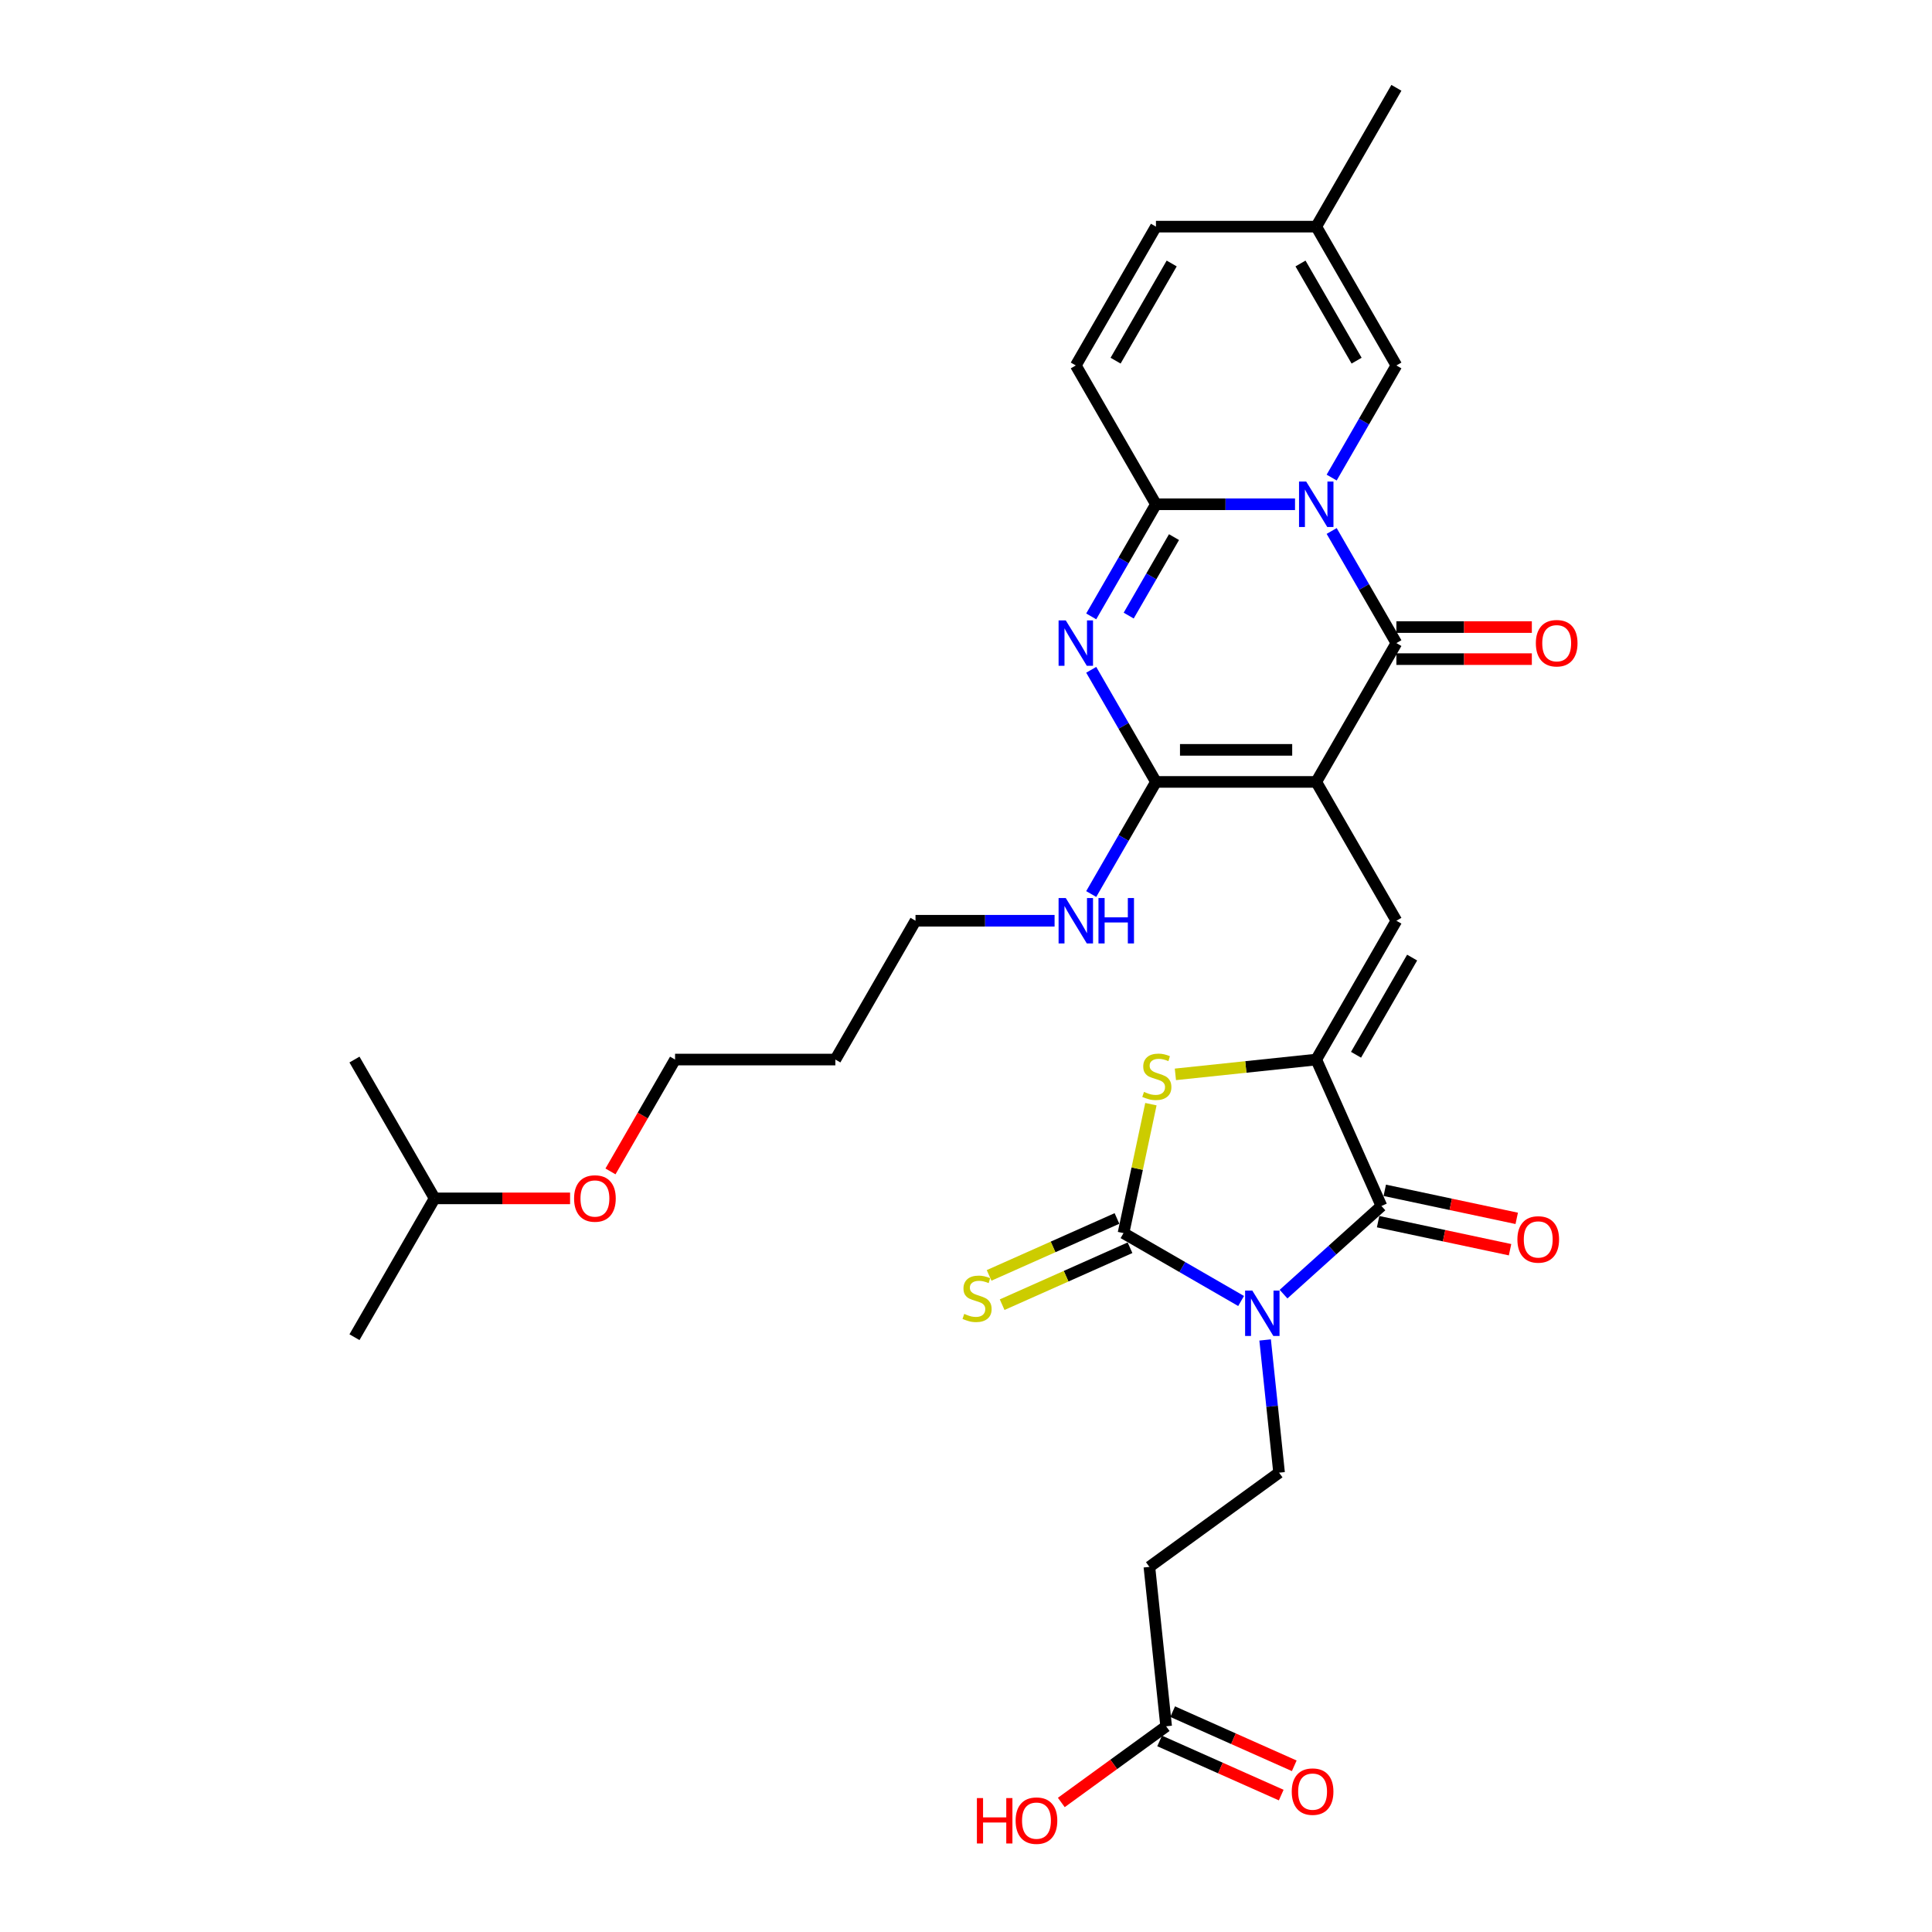 <?xml version='1.0' encoding='iso-8859-1'?>
<svg version='1.1' baseProfile='full'
              xmlns='http://www.w3.org/2000/svg'
                      xmlns:rdkit='http://www.rdkit.org/xml'
                      xmlns:xlink='http://www.w3.org/1999/xlink'
                  xml:space='preserve'
width='1000px' height='1000px' viewBox='0 0 1000 1000'>
<!-- END OF HEADER -->
<rect style='opacity:1.0;fill:#FFFFFF;stroke:none' width='1000' height='1000' x='0' y='0'> </rect>
<path class='bond-2' d='M 681.286,404.718 L 722.77,332.866' style='fill:none;fill-rule:evenodd;stroke:#000000;stroke-width:6px;stroke-linecap:butt;stroke-linejoin:miter;stroke-opacity:1' />
<path class='bond-5' d='M 681.286,404.718 L 598.318,404.718' style='fill:none;fill-rule:evenodd;stroke:#000000;stroke-width:6px;stroke-linecap:butt;stroke-linejoin:miter;stroke-opacity:1' />
<path class='bond-5' d='M 668.841,388.125 L 610.763,388.125' style='fill:none;fill-rule:evenodd;stroke:#000000;stroke-width:6px;stroke-linecap:butt;stroke-linejoin:miter;stroke-opacity:1' />
<path class='bond-9' d='M 681.286,404.718 L 722.77,476.571' style='fill:none;fill-rule:evenodd;stroke:#000000;stroke-width:6px;stroke-linecap:butt;stroke-linejoin:miter;stroke-opacity:1' />
<path class='bond-0' d='M 689.267,274.835 L 706.018,303.851' style='fill:none;fill-rule:evenodd;stroke:#0000FF;stroke-width:6px;stroke-linecap:butt;stroke-linejoin:miter;stroke-opacity:1' />
<path class='bond-0' d='M 706.018,303.851 L 722.77,332.866' style='fill:none;fill-rule:evenodd;stroke:#000000;stroke-width:6px;stroke-linecap:butt;stroke-linejoin:miter;stroke-opacity:1' />
<path class='bond-11' d='M 689.267,247.19 L 706.018,218.175' style='fill:none;fill-rule:evenodd;stroke:#0000FF;stroke-width:6px;stroke-linecap:butt;stroke-linejoin:miter;stroke-opacity:1' />
<path class='bond-11' d='M 706.018,218.175 L 722.77,189.16' style='fill:none;fill-rule:evenodd;stroke:#000000;stroke-width:6px;stroke-linecap:butt;stroke-linejoin:miter;stroke-opacity:1' />
<path class='bond-32' d='M 670.301,261.013 L 634.309,261.013' style='fill:none;fill-rule:evenodd;stroke:#0000FF;stroke-width:6px;stroke-linecap:butt;stroke-linejoin:miter;stroke-opacity:1' />
<path class='bond-32' d='M 634.309,261.013 L 598.318,261.013' style='fill:none;fill-rule:evenodd;stroke:#000000;stroke-width:6px;stroke-linecap:butt;stroke-linejoin:miter;stroke-opacity:1' />
<path class='bond-1' d='M 664.36,669.845 L 689.696,647.032' style='fill:none;fill-rule:evenodd;stroke:#0000FF;stroke-width:6px;stroke-linecap:butt;stroke-linejoin:miter;stroke-opacity:1' />
<path class='bond-1' d='M 689.696,647.032 L 715.032,624.219' style='fill:none;fill-rule:evenodd;stroke:#000000;stroke-width:6px;stroke-linecap:butt;stroke-linejoin:miter;stroke-opacity:1' />
<path class='bond-12' d='M 654.828,693.559 L 658.437,727.904' style='fill:none;fill-rule:evenodd;stroke:#0000FF;stroke-width:6px;stroke-linecap:butt;stroke-linejoin:miter;stroke-opacity:1' />
<path class='bond-12' d='M 658.437,727.904 L 662.047,762.25' style='fill:none;fill-rule:evenodd;stroke:#000000;stroke-width:6px;stroke-linecap:butt;stroke-linejoin:miter;stroke-opacity:1' />
<path class='bond-33' d='M 642.39,673.394 L 611.956,655.823' style='fill:none;fill-rule:evenodd;stroke:#0000FF;stroke-width:6px;stroke-linecap:butt;stroke-linejoin:miter;stroke-opacity:1' />
<path class='bond-33' d='M 611.956,655.823 L 581.522,638.252' style='fill:none;fill-rule:evenodd;stroke:#000000;stroke-width:6px;stroke-linecap:butt;stroke-linejoin:miter;stroke-opacity:1' />
<path class='bond-19' d='M 722.77,341.163 L 757.824,341.163' style='fill:none;fill-rule:evenodd;stroke:#000000;stroke-width:6px;stroke-linecap:butt;stroke-linejoin:miter;stroke-opacity:1' />
<path class='bond-19' d='M 757.824,341.163 L 792.879,341.163' style='fill:none;fill-rule:evenodd;stroke:#FF0000;stroke-width:6px;stroke-linecap:butt;stroke-linejoin:miter;stroke-opacity:1' />
<path class='bond-19' d='M 722.77,324.569 L 757.824,324.569' style='fill:none;fill-rule:evenodd;stroke:#000000;stroke-width:6px;stroke-linecap:butt;stroke-linejoin:miter;stroke-opacity:1' />
<path class='bond-19' d='M 757.824,324.569 L 792.879,324.569' style='fill:none;fill-rule:evenodd;stroke:#FF0000;stroke-width:6px;stroke-linecap:butt;stroke-linejoin:miter;stroke-opacity:1' />
<path class='bond-3' d='M 581.522,638.252 L 588.615,604.884' style='fill:none;fill-rule:evenodd;stroke:#000000;stroke-width:6px;stroke-linecap:butt;stroke-linejoin:miter;stroke-opacity:1' />
<path class='bond-3' d='M 588.615,604.884 L 595.707,571.516' style='fill:none;fill-rule:evenodd;stroke:#CCCC00;stroke-width:6px;stroke-linecap:butt;stroke-linejoin:miter;stroke-opacity:1' />
<path class='bond-14' d='M 578.147,630.672 L 545.054,645.407' style='fill:none;fill-rule:evenodd;stroke:#000000;stroke-width:6px;stroke-linecap:butt;stroke-linejoin:miter;stroke-opacity:1' />
<path class='bond-14' d='M 545.054,645.407 L 511.96,660.141' style='fill:none;fill-rule:evenodd;stroke:#CCCC00;stroke-width:6px;stroke-linecap:butt;stroke-linejoin:miter;stroke-opacity:1' />
<path class='bond-14' d='M 584.897,645.832 L 551.803,660.566' style='fill:none;fill-rule:evenodd;stroke:#000000;stroke-width:6px;stroke-linecap:butt;stroke-linejoin:miter;stroke-opacity:1' />
<path class='bond-14' d='M 551.803,660.566 L 518.709,675.3' style='fill:none;fill-rule:evenodd;stroke:#CCCC00;stroke-width:6px;stroke-linecap:butt;stroke-linejoin:miter;stroke-opacity:1' />
<path class='bond-4' d='M 564.814,346.688 L 581.566,375.703' style='fill:none;fill-rule:evenodd;stroke:#0000FF;stroke-width:6px;stroke-linecap:butt;stroke-linejoin:miter;stroke-opacity:1' />
<path class='bond-4' d='M 581.566,375.703 L 598.318,404.718' style='fill:none;fill-rule:evenodd;stroke:#000000;stroke-width:6px;stroke-linecap:butt;stroke-linejoin:miter;stroke-opacity:1' />
<path class='bond-6' d='M 564.814,319.043 L 581.566,290.028' style='fill:none;fill-rule:evenodd;stroke:#0000FF;stroke-width:6px;stroke-linecap:butt;stroke-linejoin:miter;stroke-opacity:1' />
<path class='bond-6' d='M 581.566,290.028 L 598.318,261.013' style='fill:none;fill-rule:evenodd;stroke:#000000;stroke-width:6px;stroke-linecap:butt;stroke-linejoin:miter;stroke-opacity:1' />
<path class='bond-6' d='M 584.21,318.635 L 595.936,298.325' style='fill:none;fill-rule:evenodd;stroke:#0000FF;stroke-width:6px;stroke-linecap:butt;stroke-linejoin:miter;stroke-opacity:1' />
<path class='bond-6' d='M 595.936,298.325 L 607.663,278.014' style='fill:none;fill-rule:evenodd;stroke:#000000;stroke-width:6px;stroke-linecap:butt;stroke-linejoin:miter;stroke-opacity:1' />
<path class='bond-21' d='M 598.318,404.718 L 581.566,433.734' style='fill:none;fill-rule:evenodd;stroke:#000000;stroke-width:6px;stroke-linecap:butt;stroke-linejoin:miter;stroke-opacity:1' />
<path class='bond-21' d='M 581.566,433.734 L 564.814,462.749' style='fill:none;fill-rule:evenodd;stroke:#0000FF;stroke-width:6px;stroke-linecap:butt;stroke-linejoin:miter;stroke-opacity:1' />
<path class='bond-13' d='M 598.318,261.013 L 556.833,189.16' style='fill:none;fill-rule:evenodd;stroke:#000000;stroke-width:6px;stroke-linecap:butt;stroke-linejoin:miter;stroke-opacity:1' />
<path class='bond-7' d='M 681.286,548.424 L 722.77,476.571' style='fill:none;fill-rule:evenodd;stroke:#000000;stroke-width:6px;stroke-linecap:butt;stroke-linejoin:miter;stroke-opacity:1' />
<path class='bond-7' d='M 701.879,545.943 L 730.918,495.646' style='fill:none;fill-rule:evenodd;stroke:#000000;stroke-width:6px;stroke-linecap:butt;stroke-linejoin:miter;stroke-opacity:1' />
<path class='bond-8' d='M 681.286,548.424 L 715.032,624.219' style='fill:none;fill-rule:evenodd;stroke:#000000;stroke-width:6px;stroke-linecap:butt;stroke-linejoin:miter;stroke-opacity:1' />
<path class='bond-10' d='M 681.286,548.424 L 644.833,552.255' style='fill:none;fill-rule:evenodd;stroke:#000000;stroke-width:6px;stroke-linecap:butt;stroke-linejoin:miter;stroke-opacity:1' />
<path class='bond-10' d='M 644.833,552.255 L 608.38,556.087' style='fill:none;fill-rule:evenodd;stroke:#CCCC00;stroke-width:6px;stroke-linecap:butt;stroke-linejoin:miter;stroke-opacity:1' />
<path class='bond-20' d='M 713.307,632.335 L 747.455,639.593' style='fill:none;fill-rule:evenodd;stroke:#000000;stroke-width:6px;stroke-linecap:butt;stroke-linejoin:miter;stroke-opacity:1' />
<path class='bond-20' d='M 747.455,639.593 L 781.603,646.852' style='fill:none;fill-rule:evenodd;stroke:#FF0000;stroke-width:6px;stroke-linecap:butt;stroke-linejoin:miter;stroke-opacity:1' />
<path class='bond-20' d='M 716.757,616.104 L 750.905,623.362' style='fill:none;fill-rule:evenodd;stroke:#000000;stroke-width:6px;stroke-linecap:butt;stroke-linejoin:miter;stroke-opacity:1' />
<path class='bond-20' d='M 750.905,623.362 L 785.053,630.621' style='fill:none;fill-rule:evenodd;stroke:#FF0000;stroke-width:6px;stroke-linecap:butt;stroke-linejoin:miter;stroke-opacity:1' />
<path class='bond-16' d='M 722.77,189.16 L 681.286,117.307' style='fill:none;fill-rule:evenodd;stroke:#000000;stroke-width:6px;stroke-linecap:butt;stroke-linejoin:miter;stroke-opacity:1' />
<path class='bond-16' d='M 702.177,186.679 L 673.138,136.382' style='fill:none;fill-rule:evenodd;stroke:#000000;stroke-width:6px;stroke-linecap:butt;stroke-linejoin:miter;stroke-opacity:1' />
<path class='bond-15' d='M 662.047,762.25 L 594.924,811.018' style='fill:none;fill-rule:evenodd;stroke:#000000;stroke-width:6px;stroke-linecap:butt;stroke-linejoin:miter;stroke-opacity:1' />
<path class='bond-17' d='M 556.833,189.16 L 598.318,117.307' style='fill:none;fill-rule:evenodd;stroke:#000000;stroke-width:6px;stroke-linecap:butt;stroke-linejoin:miter;stroke-opacity:1' />
<path class='bond-17' d='M 577.427,186.679 L 606.466,136.382' style='fill:none;fill-rule:evenodd;stroke:#000000;stroke-width:6px;stroke-linecap:butt;stroke-linejoin:miter;stroke-opacity:1' />
<path class='bond-18' d='M 594.924,811.018 L 603.597,893.532' style='fill:none;fill-rule:evenodd;stroke:#000000;stroke-width:6px;stroke-linecap:butt;stroke-linejoin:miter;stroke-opacity:1' />
<path class='bond-27' d='M 681.286,117.307 L 722.77,45.455' style='fill:none;fill-rule:evenodd;stroke:#000000;stroke-width:6px;stroke-linecap:butt;stroke-linejoin:miter;stroke-opacity:1' />
<path class='bond-34' d='M 681.286,117.307 L 598.318,117.307' style='fill:none;fill-rule:evenodd;stroke:#000000;stroke-width:6px;stroke-linecap:butt;stroke-linejoin:miter;stroke-opacity:1' />
<path class='bond-22' d='M 600.222,901.111 L 631.69,915.122' style='fill:none;fill-rule:evenodd;stroke:#000000;stroke-width:6px;stroke-linecap:butt;stroke-linejoin:miter;stroke-opacity:1' />
<path class='bond-22' d='M 631.69,915.122 L 663.158,929.132' style='fill:none;fill-rule:evenodd;stroke:#FF0000;stroke-width:6px;stroke-linecap:butt;stroke-linejoin:miter;stroke-opacity:1' />
<path class='bond-22' d='M 606.972,885.952 L 638.439,899.962' style='fill:none;fill-rule:evenodd;stroke:#000000;stroke-width:6px;stroke-linecap:butt;stroke-linejoin:miter;stroke-opacity:1' />
<path class='bond-22' d='M 638.439,899.962 L 669.907,913.973' style='fill:none;fill-rule:evenodd;stroke:#FF0000;stroke-width:6px;stroke-linecap:butt;stroke-linejoin:miter;stroke-opacity:1' />
<path class='bond-23' d='M 603.597,893.532 L 576.466,913.244' style='fill:none;fill-rule:evenodd;stroke:#000000;stroke-width:6px;stroke-linecap:butt;stroke-linejoin:miter;stroke-opacity:1' />
<path class='bond-23' d='M 576.466,913.244 L 549.334,932.956' style='fill:none;fill-rule:evenodd;stroke:#FF0000;stroke-width:6px;stroke-linecap:butt;stroke-linejoin:miter;stroke-opacity:1' />
<path class='bond-26' d='M 545.848,476.571 L 509.857,476.571' style='fill:none;fill-rule:evenodd;stroke:#0000FF;stroke-width:6px;stroke-linecap:butt;stroke-linejoin:miter;stroke-opacity:1' />
<path class='bond-26' d='M 509.857,476.571 L 473.865,476.571' style='fill:none;fill-rule:evenodd;stroke:#000000;stroke-width:6px;stroke-linecap:butt;stroke-linejoin:miter;stroke-opacity:1' />
<path class='bond-24' d='M 432.381,548.424 L 473.865,476.571' style='fill:none;fill-rule:evenodd;stroke:#000000;stroke-width:6px;stroke-linecap:butt;stroke-linejoin:miter;stroke-opacity:1' />
<path class='bond-28' d='M 432.381,548.424 L 349.412,548.424' style='fill:none;fill-rule:evenodd;stroke:#000000;stroke-width:6px;stroke-linecap:butt;stroke-linejoin:miter;stroke-opacity:1' />
<path class='bond-25' d='M 315.985,606.322 L 332.699,577.373' style='fill:none;fill-rule:evenodd;stroke:#FF0000;stroke-width:6px;stroke-linecap:butt;stroke-linejoin:miter;stroke-opacity:1' />
<path class='bond-25' d='M 332.699,577.373 L 349.412,548.424' style='fill:none;fill-rule:evenodd;stroke:#000000;stroke-width:6px;stroke-linecap:butt;stroke-linejoin:miter;stroke-opacity:1' />
<path class='bond-29' d='M 295.068,620.277 L 260.014,620.277' style='fill:none;fill-rule:evenodd;stroke:#FF0000;stroke-width:6px;stroke-linecap:butt;stroke-linejoin:miter;stroke-opacity:1' />
<path class='bond-29' d='M 260.014,620.277 L 224.96,620.277' style='fill:none;fill-rule:evenodd;stroke:#000000;stroke-width:6px;stroke-linecap:butt;stroke-linejoin:miter;stroke-opacity:1' />
<path class='bond-30' d='M 224.96,620.277 L 183.475,692.13' style='fill:none;fill-rule:evenodd;stroke:#000000;stroke-width:6px;stroke-linecap:butt;stroke-linejoin:miter;stroke-opacity:1' />
<path class='bond-31' d='M 224.96,620.277 L 183.475,548.424' style='fill:none;fill-rule:evenodd;stroke:#000000;stroke-width:6px;stroke-linecap:butt;stroke-linejoin:miter;stroke-opacity:1' />
<path  class='atom-1' d='M 676.092 249.265
L 683.792 261.71
Q 684.555 262.938, 685.783 265.161
Q 687.011 267.385, 687.077 267.518
L 687.077 249.265
L 690.197 249.265
L 690.197 272.761
L 686.978 272.761
L 678.714 259.154
Q 677.752 257.561, 676.723 255.736
Q 675.727 253.911, 675.428 253.347
L 675.428 272.761
L 672.375 272.761
L 672.375 249.265
L 676.092 249.265
' fill='#0000FF'/>
<path  class='atom-2' d='M 648.181 667.988
L 655.88 680.433
Q 656.644 681.661, 657.872 683.885
Q 659.1 686.108, 659.166 686.241
L 659.166 667.988
L 662.286 667.988
L 662.286 691.485
L 659.066 691.485
L 650.803 677.878
Q 649.84 676.285, 648.812 674.459
Q 647.816 672.634, 647.517 672.07
L 647.517 691.485
L 644.464 691.485
L 644.464 667.988
L 648.181 667.988
' fill='#0000FF'/>
<path  class='atom-5' d='M 551.64 321.117
L 559.339 333.563
Q 560.102 334.791, 561.33 337.014
Q 562.558 339.238, 562.625 339.37
L 562.625 321.117
L 565.744 321.117
L 565.744 344.614
L 562.525 344.614
L 554.261 331.007
Q 553.299 329.414, 552.27 327.589
Q 551.274 325.764, 550.976 325.199
L 550.976 344.614
L 547.923 344.614
L 547.923 321.117
L 551.64 321.117
' fill='#0000FF'/>
<path  class='atom-11' d='M 592.135 565.161
Q 592.4 565.261, 593.495 565.725
Q 594.591 566.19, 595.785 566.489
Q 597.013 566.754, 598.208 566.754
Q 600.431 566.754, 601.726 565.692
Q 603.02 564.597, 603.02 562.705
Q 603.02 561.411, 602.356 560.614
Q 601.726 559.818, 600.73 559.387
Q 599.735 558.955, 598.075 558.457
Q 595.984 557.827, 594.723 557.229
Q 593.495 556.632, 592.599 555.371
Q 591.736 554.11, 591.736 551.986
Q 591.736 549.032, 593.728 547.207
Q 595.752 545.381, 599.735 545.381
Q 602.456 545.381, 605.542 546.676
L 604.779 549.231
Q 601.958 548.07, 599.834 548.07
Q 597.544 548.07, 596.283 549.032
Q 595.022 549.961, 595.055 551.587
Q 595.055 552.849, 595.686 553.612
Q 596.349 554.375, 597.279 554.807
Q 598.241 555.238, 599.834 555.736
Q 601.958 556.4, 603.219 557.063
Q 604.48 557.727, 605.376 559.088
Q 606.306 560.415, 606.306 562.705
Q 606.306 565.958, 604.115 567.717
Q 601.958 569.442, 598.341 569.442
Q 596.25 569.442, 594.657 568.978
Q 593.097 568.546, 591.239 567.783
L 592.135 565.161
' fill='#CCCC00'/>
<path  class='atom-15' d='M 499.089 680.063
Q 499.355 680.162, 500.45 680.627
Q 501.545 681.092, 502.74 681.39
Q 503.968 681.656, 505.162 681.656
Q 507.386 681.656, 508.68 680.594
Q 509.975 679.499, 509.975 677.607
Q 509.975 676.313, 509.311 675.516
Q 508.68 674.72, 507.685 674.288
Q 506.689 673.857, 505.03 673.359
Q 502.939 672.728, 501.678 672.131
Q 500.45 671.534, 499.554 670.273
Q 498.691 669.011, 498.691 666.887
Q 498.691 663.934, 500.682 662.108
Q 502.707 660.283, 506.689 660.283
Q 509.41 660.283, 512.497 661.577
L 511.733 664.133
Q 508.913 662.971, 506.789 662.971
Q 504.499 662.971, 503.238 663.934
Q 501.976 664.863, 502.01 666.489
Q 502.01 667.75, 502.64 668.514
Q 503.304 669.277, 504.233 669.708
Q 505.196 670.14, 506.789 670.638
Q 508.913 671.301, 510.174 671.965
Q 511.435 672.629, 512.331 673.99
Q 513.26 675.317, 513.26 677.607
Q 513.26 680.859, 511.07 682.618
Q 508.913 684.344, 505.295 684.344
Q 503.204 684.344, 501.611 683.879
Q 500.052 683.448, 498.193 682.685
L 499.089 680.063
' fill='#CCCC00'/>
<path  class='atom-20' d='M 794.953 332.932
Q 794.953 327.29, 797.741 324.137
Q 800.528 320.985, 805.739 320.985
Q 810.949 320.985, 813.737 324.137
Q 816.525 327.29, 816.525 332.932
Q 816.525 338.64, 813.704 341.893
Q 810.883 345.112, 805.739 345.112
Q 800.561 345.112, 797.741 341.893
Q 794.953 338.673, 794.953 332.932
M 805.739 342.457
Q 809.323 342.457, 811.248 340.067
Q 813.206 337.645, 813.206 332.932
Q 813.206 328.319, 811.248 325.996
Q 809.323 323.64, 805.739 323.64
Q 802.154 323.64, 800.196 325.963
Q 798.272 328.286, 798.272 332.932
Q 798.272 337.678, 800.196 340.067
Q 802.154 342.457, 805.739 342.457
' fill='#FF0000'/>
<path  class='atom-21' d='M 785.402 641.536
Q 785.402 635.894, 788.19 632.741
Q 790.977 629.588, 796.188 629.588
Q 801.398 629.588, 804.186 632.741
Q 806.974 635.894, 806.974 641.536
Q 806.974 647.244, 804.153 650.497
Q 801.332 653.716, 796.188 653.716
Q 791.011 653.716, 788.19 650.497
Q 785.402 647.277, 785.402 641.536
M 796.188 651.061
Q 799.772 651.061, 801.697 648.671
Q 803.655 646.249, 803.655 641.536
Q 803.655 636.923, 801.697 634.6
Q 799.772 632.243, 796.188 632.243
Q 792.604 632.243, 790.645 634.567
Q 788.721 636.89, 788.721 641.536
Q 788.721 646.282, 790.645 648.671
Q 792.604 651.061, 796.188 651.061
' fill='#FF0000'/>
<path  class='atom-22' d='M 551.64 464.823
L 559.339 477.268
Q 560.102 478.496, 561.33 480.72
Q 562.558 482.943, 562.625 483.076
L 562.625 464.823
L 565.744 464.823
L 565.744 488.32
L 562.525 488.32
L 554.261 474.713
Q 553.299 473.12, 552.27 471.294
Q 551.274 469.469, 550.976 468.905
L 550.976 488.32
L 547.923 488.32
L 547.923 464.823
L 551.64 464.823
' fill='#0000FF'/>
<path  class='atom-22' d='M 568.565 464.823
L 571.751 464.823
L 571.751 474.812
L 583.765 474.812
L 583.765 464.823
L 586.951 464.823
L 586.951 488.32
L 583.765 488.32
L 583.765 477.467
L 571.751 477.467
L 571.751 488.32
L 568.565 488.32
L 568.565 464.823
' fill='#0000FF'/>
<path  class='atom-23' d='M 668.607 927.344
Q 668.607 921.703, 671.394 918.55
Q 674.182 915.397, 679.392 915.397
Q 684.603 915.397, 687.391 918.55
Q 690.178 921.703, 690.178 927.344
Q 690.178 933.053, 687.357 936.305
Q 684.537 939.524, 679.392 939.524
Q 674.215 939.524, 671.394 936.305
Q 668.607 933.086, 668.607 927.344
M 679.392 936.869
Q 682.977 936.869, 684.902 934.48
Q 686.86 932.057, 686.86 927.344
Q 686.86 922.731, 684.902 920.408
Q 682.977 918.052, 679.392 918.052
Q 675.808 918.052, 673.85 920.375
Q 671.925 922.698, 671.925 927.344
Q 671.925 932.09, 673.85 934.48
Q 675.808 936.869, 679.392 936.869
' fill='#FF0000'/>
<path  class='atom-24' d='M 505.643 930.684
L 508.829 930.684
L 508.829 940.673
L 520.843 940.673
L 520.843 930.684
L 524.029 930.684
L 524.029 954.18
L 520.843 954.18
L 520.843 943.328
L 508.829 943.328
L 508.829 954.18
L 505.643 954.18
L 505.643 930.684
' fill='#FF0000'/>
<path  class='atom-24' d='M 525.688 942.366
Q 525.688 936.724, 528.476 933.571
Q 531.264 930.418, 536.474 930.418
Q 541.685 930.418, 544.472 933.571
Q 547.26 936.724, 547.26 942.366
Q 547.26 948.074, 544.439 951.326
Q 541.618 954.545, 536.474 954.545
Q 531.297 954.545, 528.476 951.326
Q 525.688 948.107, 525.688 942.366
M 536.474 951.89
Q 540.058 951.89, 541.983 949.501
Q 543.941 947.078, 543.941 942.366
Q 543.941 937.753, 541.983 935.43
Q 540.058 933.073, 536.474 933.073
Q 532.89 933.073, 530.932 935.396
Q 529.007 937.719, 529.007 942.366
Q 529.007 947.111, 530.932 949.501
Q 532.89 951.89, 536.474 951.89
' fill='#FF0000'/>
<path  class='atom-26' d='M 297.142 620.343
Q 297.142 614.701, 299.93 611.549
Q 302.718 608.396, 307.928 608.396
Q 313.138 608.396, 315.926 611.549
Q 318.714 614.701, 318.714 620.343
Q 318.714 626.051, 315.893 629.304
Q 313.072 632.523, 307.928 632.523
Q 302.751 632.523, 299.93 629.304
Q 297.142 626.085, 297.142 620.343
M 307.928 629.868
Q 311.512 629.868, 313.437 627.478
Q 315.395 625.056, 315.395 620.343
Q 315.395 615.73, 313.437 613.407
Q 311.512 611.051, 307.928 611.051
Q 304.344 611.051, 302.386 613.374
Q 300.461 615.697, 300.461 620.343
Q 300.461 625.089, 302.386 627.478
Q 304.344 629.868, 307.928 629.868
' fill='#FF0000'/>
</svg>
